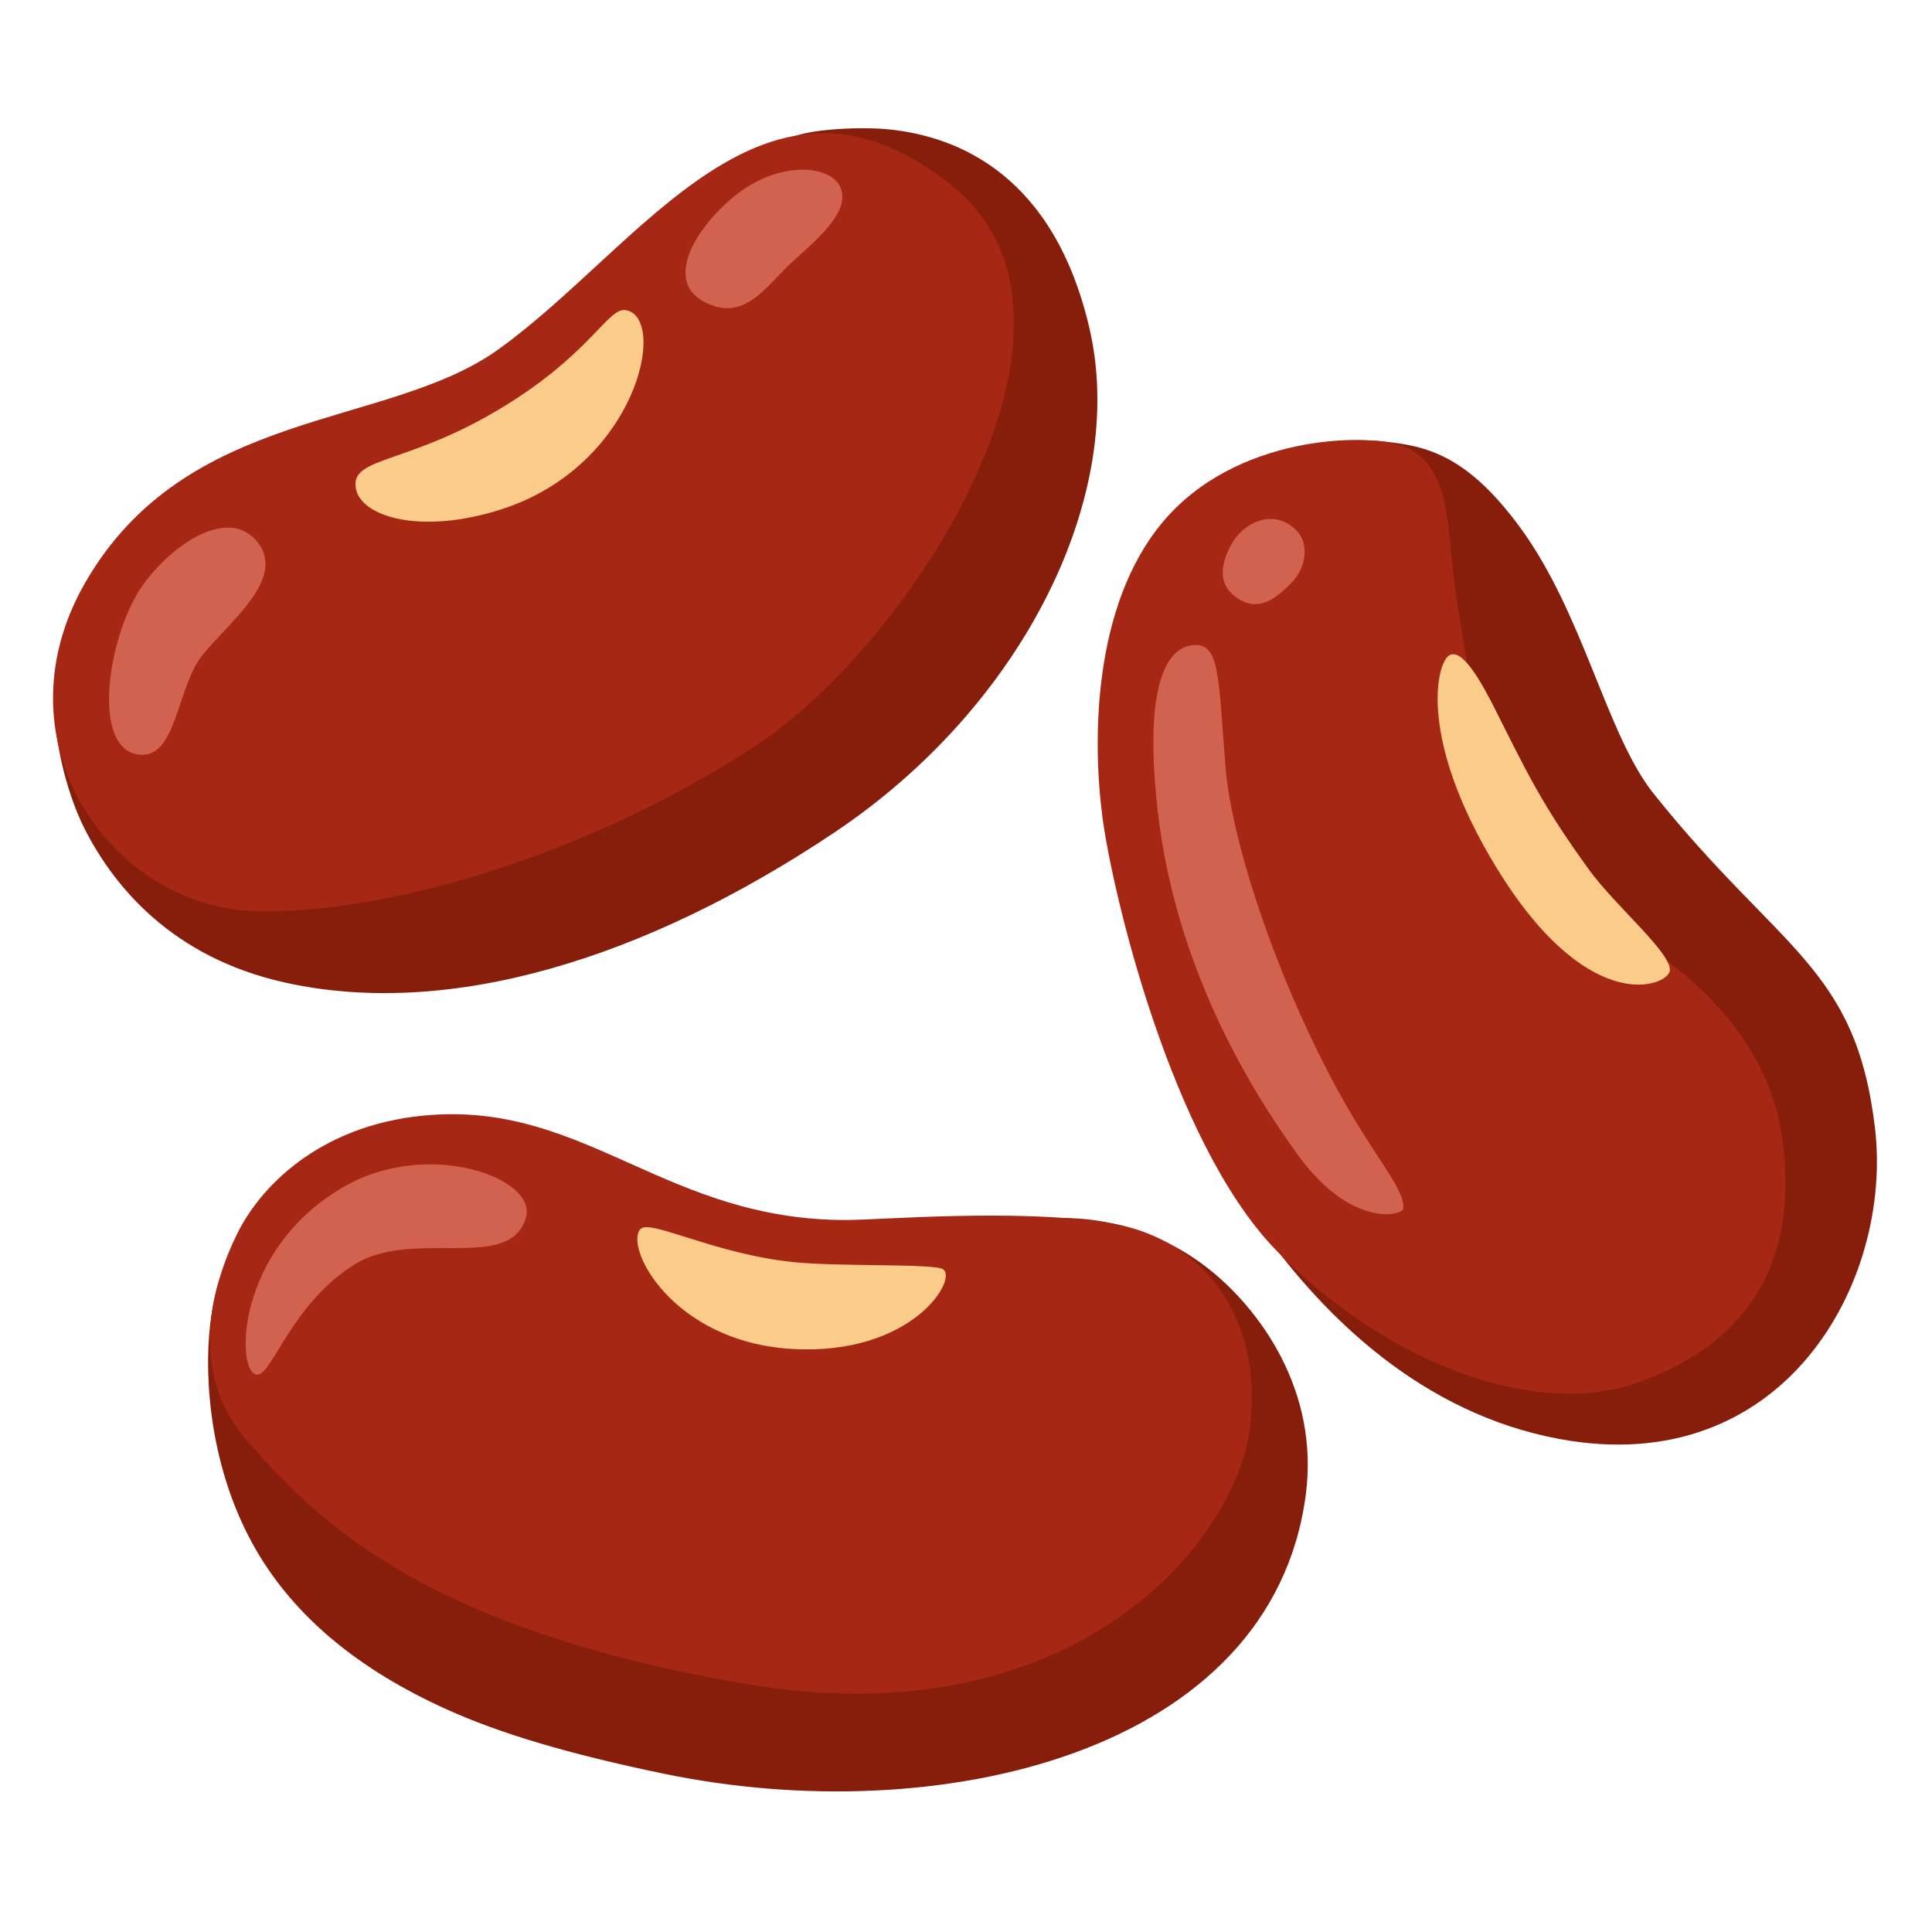 <svg width="50" height="50" viewBox="0 0 50 50" fill="none" xmlns="http://www.w3.org/2000/svg">
<path d="M22.25 11.828L1.453 18.918C1.453 18.918 1.598 20.297 2.207 21.484C2.969 22.965 4.465 24.773 7.348 25.422C11.609 26.379 16.691 24.828 21.602 21.539C26.512 18.25 29.18 12.789 28.199 8.516C27.289 4.555 24.82 3.531 23 3.348C22.285 3.277 21.098 3.336 20.57 3.523C19.75 3.809 22.25 11.828 22.25 11.828Z" fill="#871E0C"/>
<path d="M12.891 9.047C10.008 11.113 4.809 10.516 2.188 15.109C-0.148 19.211 2.891 23.586 6.801 23.586C10.668 23.586 15.785 21.797 19.602 19.27C23.586 16.629 28.949 8.309 24.656 4.824C19.816 0.894 16.637 6.363 12.891 9.047Z" fill="#A62714"/>
<path d="M16.199 8.027C15.754 7.949 15.367 9.004 13.367 10.312C10.664 12.082 9.02 11.762 9.215 12.664C9.371 13.387 10.918 13.844 12.98 13.18C16.488 12.051 17.293 8.223 16.199 8.027Z" fill="#FBCB89"/>
<path d="M18.199 7.797C17.316 7.316 17.801 6.144 18.875 5.187C20.035 4.156 21.387 4.254 21.707 4.769C22.113 5.418 21.105 6.23 20.516 6.766C19.809 7.414 19.262 8.379 18.199 7.797ZM6.664 14.027C5.953 13.137 4.559 13.984 3.734 15.09C2.801 16.344 2.32 19.402 3.605 19.531C4.57 19.629 4.57 17.824 5.215 16.988C5.859 16.152 7.434 14.992 6.664 14.027Z" fill="#D16250"/>
<path d="M33.801 13.695C33.801 13.695 34.578 11.297 35.664 11.41C36.793 11.527 37.879 11.66 39.336 13.645C40.977 15.875 41.578 19.012 42.789 20.531C46.055 24.621 48.023 24.992 48.523 29.18C49 33.164 46.172 38.328 40.344 37.238C33.293 35.922 30.238 27.367 30.238 27.367L33.801 13.695Z" fill="#871E0C"/>
<path d="M30.078 13.527C28.289 15.68 28.27 19.121 28.527 21.117C28.785 23.113 30.309 29.508 32.98 32.309C35.652 35.109 39.555 36.754 42.355 35.789C45.156 34.824 46.617 32.711 46.109 29.363C45.836 27.559 44.691 25.992 43.051 24.801C41.41 23.609 38.574 20.488 38.574 20.488C38.574 20.488 37.77 16.305 37.609 14.824C37.449 13.344 37.461 11.945 36.246 11.527C35.355 11.215 31.977 11.242 30.078 13.527Z" fill="#A62714"/>
<path d="M33.52 13.695C32.914 13.141 32.176 13.551 31.887 14.055C31.629 14.504 31.48 15.059 31.949 15.426C32.527 15.875 32.996 15.531 33.453 15.051C33.797 14.684 33.906 14.047 33.52 13.695ZM30.816 16.703C30.223 16.801 29.586 17.668 29.961 20.98C30.41 24.938 32.273 28.082 33.598 29.902C34.969 31.785 36.301 31.469 36.316 31.273C36.359 30.719 35.48 29.883 34.414 27.828C32.812 24.754 31.855 21.555 31.719 19.871C31.523 17.477 31.586 16.578 30.816 16.703Z" fill="#D16250"/>
<path d="M37.48 16.98C37.164 17.238 36.727 19.164 38.711 22.426C41.027 26.234 43.031 25.57 43.203 25.164C43.375 24.758 41.82 23.469 41.129 22.515C39.891 20.808 39.504 19.965 38.699 18.367C38.352 17.676 37.82 16.703 37.48 16.98Z" fill="#FBCB89"/>
<path d="M19.695 37.344C19.598 37.312 5.656 33.195 5.656 33.195C5.656 33.195 5.516 33.613 5.437 34.297C5.277 35.688 5.437 38.059 6.625 40.109C7.633 41.848 9.285 43.211 11.551 44.234C12.945 44.867 14.73 45.395 17.172 45.902C24.285 47.379 32.91 45.379 33.793 38.688C34.152 35.973 32.582 33.844 31.227 32.797C29.242 31.262 27.105 31.543 27.105 31.543L19.695 37.344Z" fill="#871E0C"/>
<path d="M21.891 31.574C17.27 31.574 15.203 28.59 11.203 28.852C8.441 29.031 6.809 30.59 6.152 31.902C5.496 33.215 4.82 35.504 6.414 37.312C8.152 39.281 10.871 42.133 19.266 43.574C27.785 45.039 31.988 39.902 32.348 36.953C32.707 34.004 31.07 32.004 28.645 31.64C26.219 31.277 22.781 31.574 21.891 31.574Z" fill="#A62714"/>
<path d="M16.578 31.805C16.141 32.254 17.387 34.727 20.492 34.91C23.598 35.094 24.797 33.105 24.406 32.848C24.176 32.695 21.727 32.785 20.547 32.664C18.508 32.461 16.832 31.547 16.578 31.805Z" fill="#FBCB89"/>
<path d="M13.613 31.508C13.199 32.949 10.699 31.777 9.184 32.719C7.559 33.723 7.043 35.578 6.66 35.578C6.094 35.578 6.055 32.305 8.953 30.684C11.117 29.473 13.906 30.492 13.613 31.508Z" fill="#D16250"/>
</svg>
